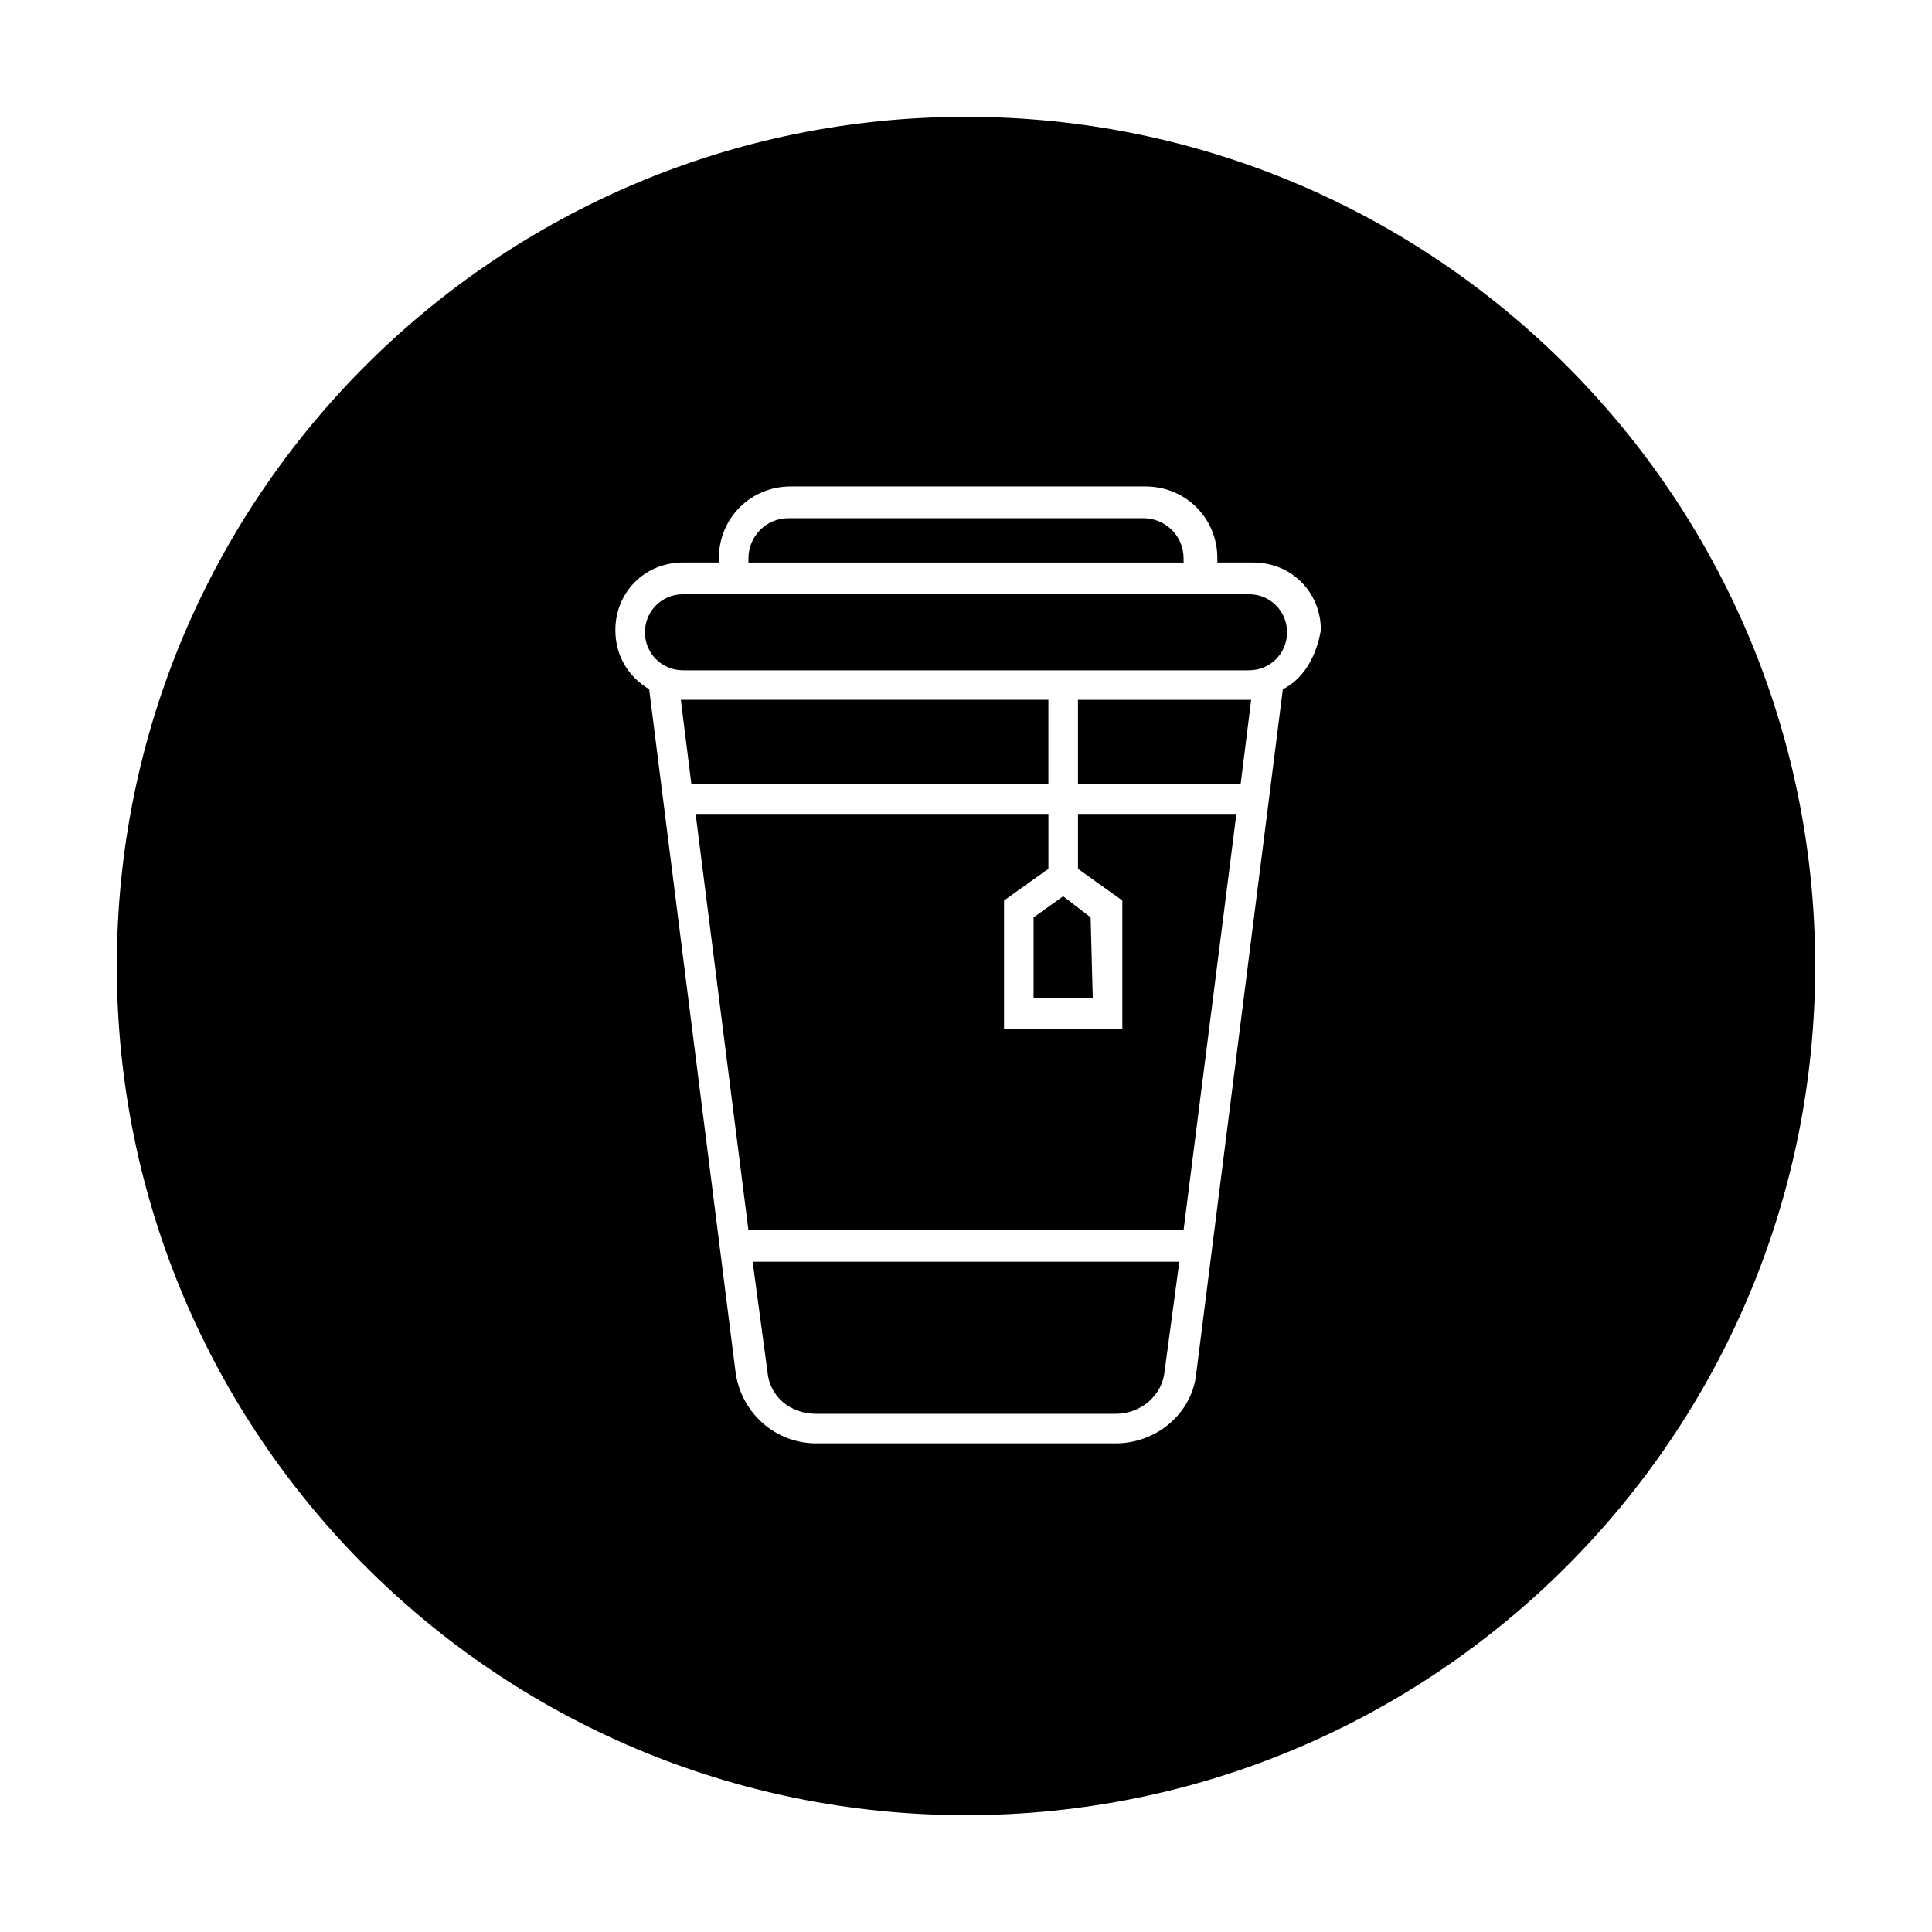 <?xml version="1.0" encoding="UTF-8"?>
<!-- The Best Svg Icon site in the world: iconSvg.co, Visit us! https://iconsvg.co -->
<svg fill="#000000" width="800px" height="800px" version="1.1" viewBox="144 144 512 512" xmlns="http://www.w3.org/2000/svg">
 <g>
  <path d="m342.34 469.97h115.32l13.996-110.28h-41.984v14.555l11.754 8.395v34.148h-31.348v-34.148l11.758-8.395v-14.555h-93.488z"/>
  <path d="m417.91 408.39h15.676l-0.559-21.27-7.277-5.598-7.84 5.598z"/>
  <path d="m457.66 291.96c0-6.156-5.039-10.637-10.637-10.637h-94.043c-6.156 0-10.637 5.039-10.637 10.637v1.121h115.32z"/>
  <path d="m324.99 329.46h-0.562l2.801 22.391h94.605v-22.391z"/>
  <path d="m429.67 351.86h43.102l2.801-22.391h-45.902z"/>
  <path d="m400 174.96c-124.27 0-225.04 100.76-225.04 225.04s100.76 225.04 225.04 225.04 225.04-100.76 225.04-225.04-100.76-225.04-225.04-225.04zm83.965 151.7-22.953 181.37c-1.121 10.637-10.637 18.473-21.273 18.473h-79.484c-10.637 0-19.594-7.836-21.273-18.473l-22.949-181.37c-5.598-3.359-8.957-8.957-8.957-15.676 0-10.078 7.836-17.914 17.914-17.914h9.516v-1.121c0-10.637 8.398-19.031 19.031-19.031h94.043c10.637 0 19.031 8.398 19.031 19.031v1.121h9.516c10.078 0 17.914 7.836 17.914 17.914-1.117 6.719-4.473 12.875-10.074 15.676z"/>
  <path d="m343.46 478.37 3.918 29.109c0.559 6.719 6.156 11.195 12.875 11.195h79.488c6.719 0 12.316-5.039 12.875-11.195l3.918-29.109z"/>
  <path d="m475.01 301.48h-150.02c-5.598 0-10.078 4.477-10.078 10.078 0 5.598 4.477 10.078 10.078 10.078h150.02c5.598 0 10.078-4.477 10.078-10.078-0.004-5.602-4.481-10.078-10.078-10.078z"/>
 </g>
</svg>